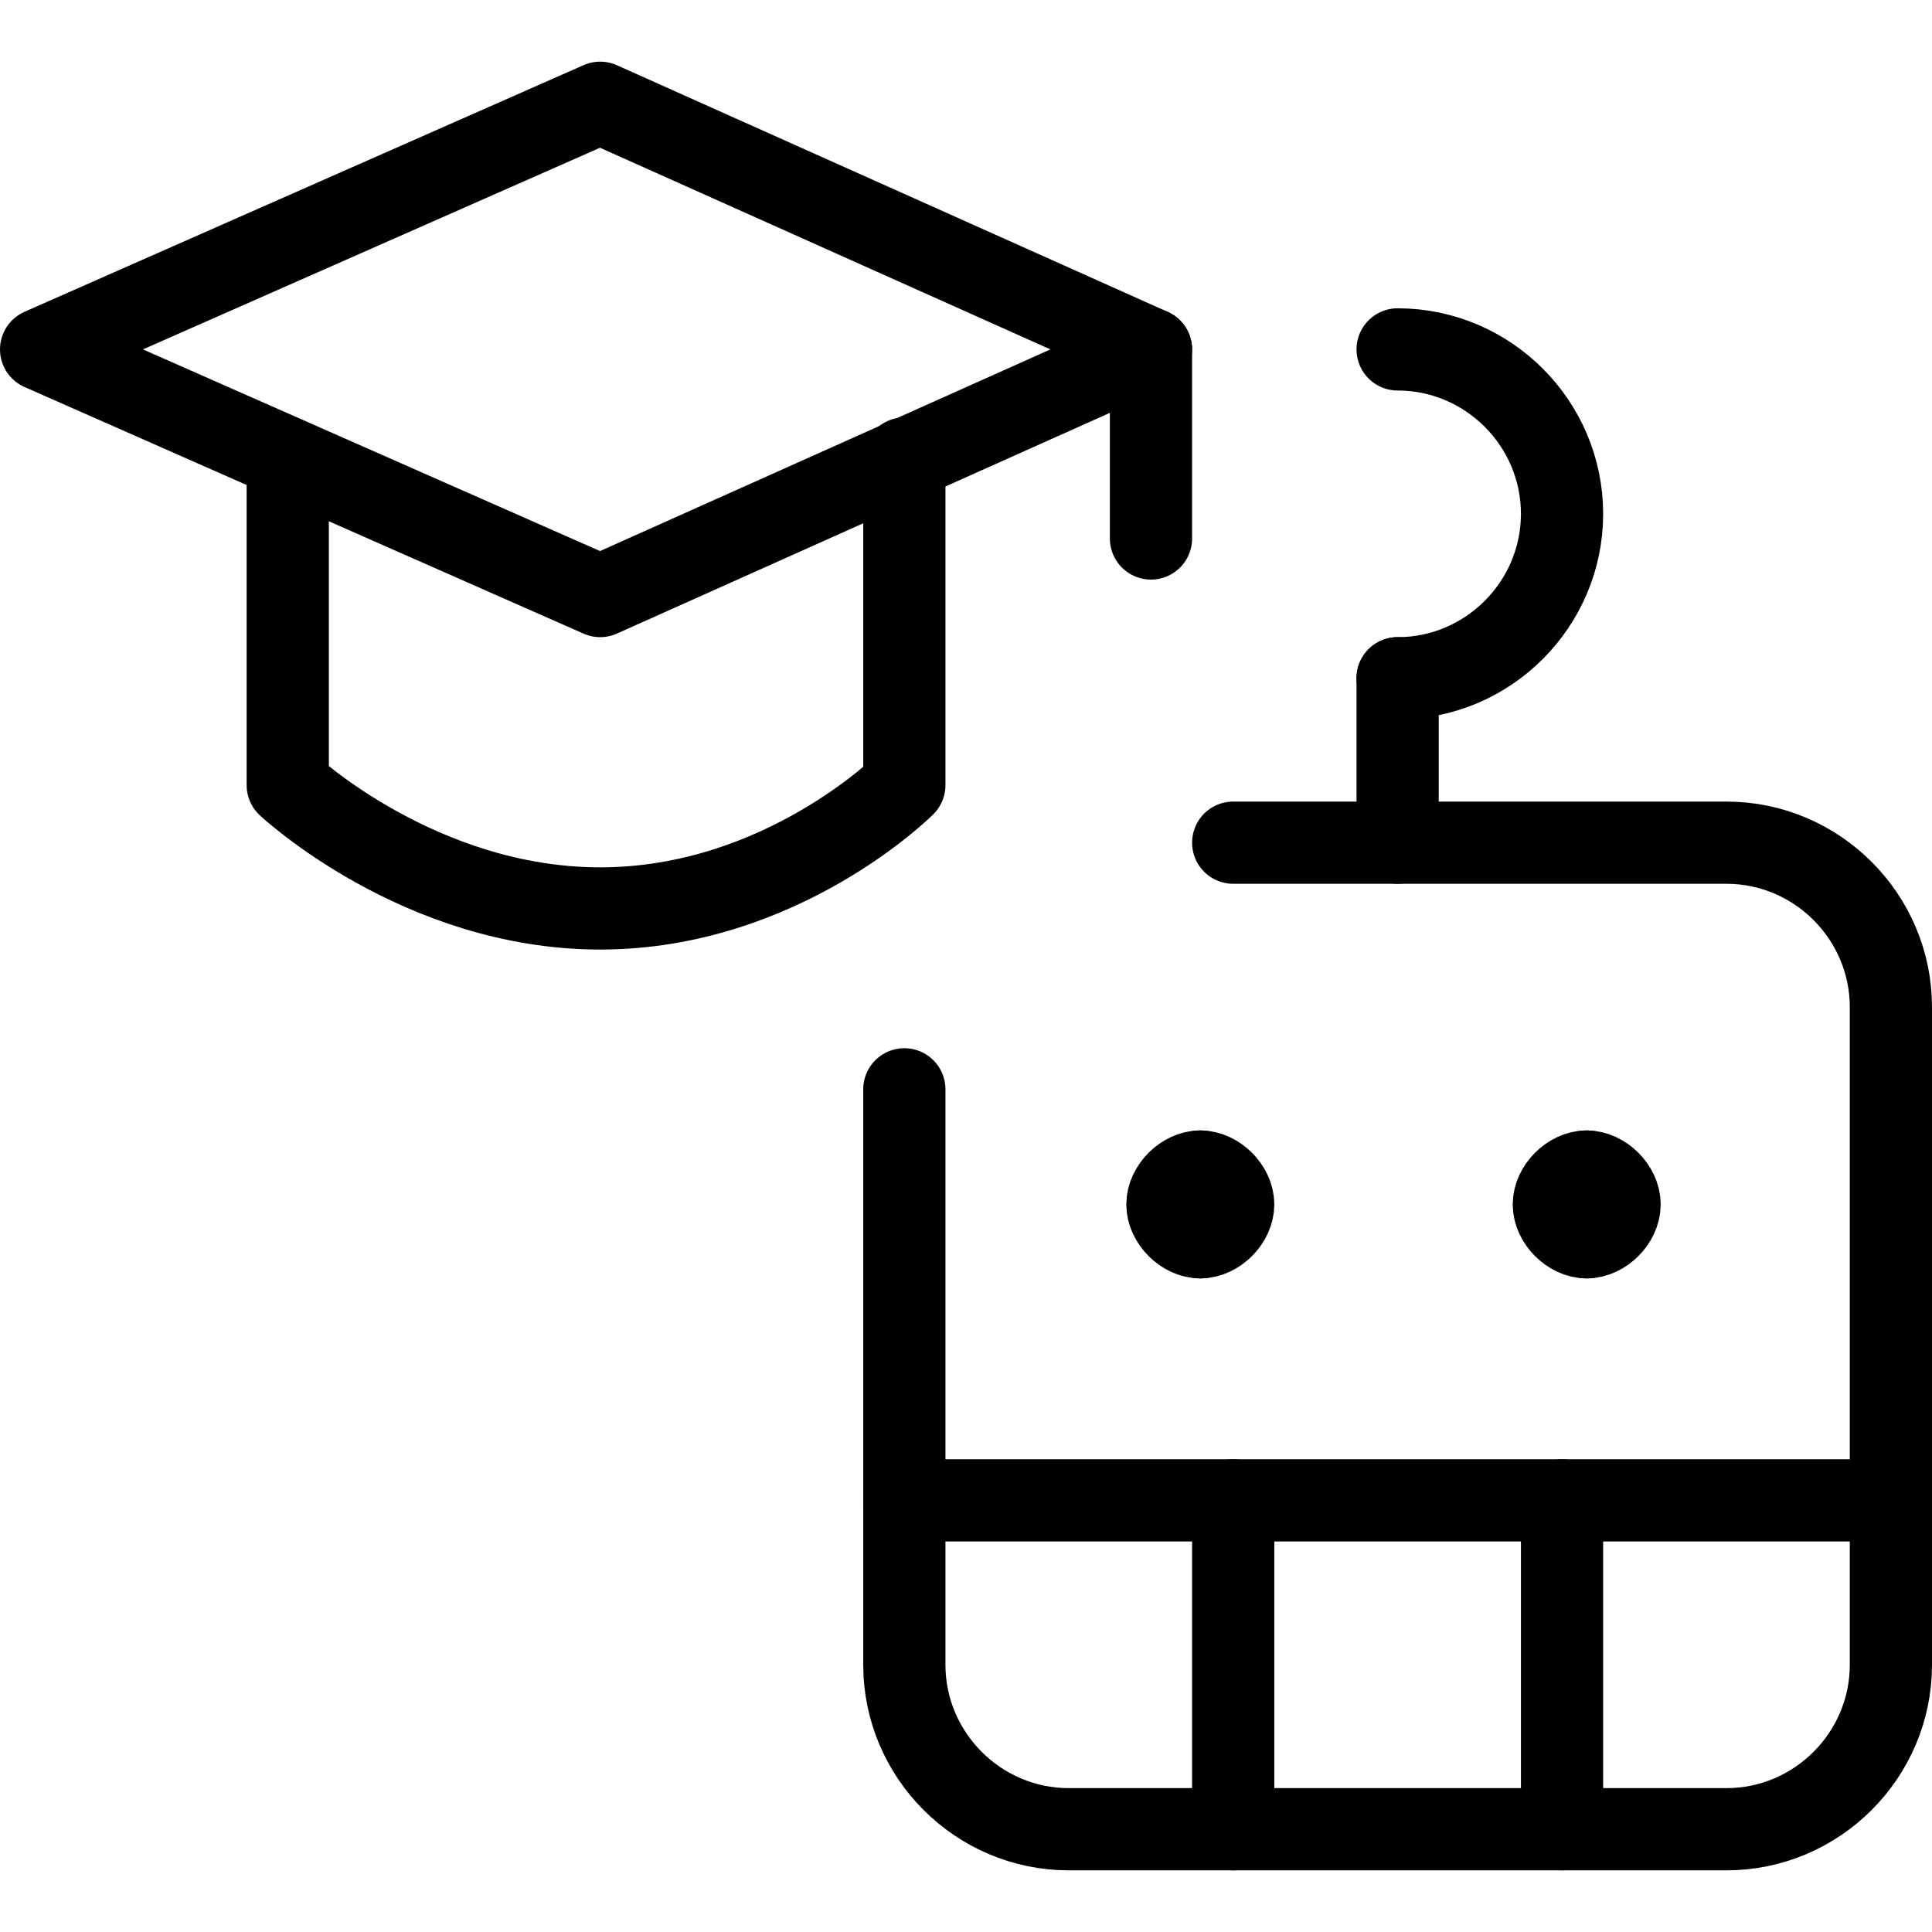 <?xml version="1.0" encoding="UTF-8"?>
<svg xmlns="http://www.w3.org/2000/svg" fill="none" viewBox="0.25 0.25 23.5 23.5" stroke-width="1" height="70" width="70">
  <path stroke="#000000" stroke-linecap="round" stroke-linejoin="round" stroke-miterlimit="10" d="M14.25 4.5V6.8"></path>
  <path stroke="#000000" stroke-linecap="round" stroke-linejoin="round" stroke-miterlimit="10" d="M11.25 5.828V9.8C11.25 9.8 9.75 11.3 7.55 11.3C5.35 11.3 3.75 9.8 3.75 9.8V5.828"></path>
  <path stroke="#000000" stroke-linecap="round" stroke-linejoin="round" stroke-miterlimit="10" d="M0.75 4.5L7.55 7.5L14.25 4.5L7.55 1.5L0.75 4.5Z"></path>
  <path stroke="#000000" stroke-linecap="round" stroke-linejoin="round" stroke-miterlimit="10" d="M19.55 14.5C19.75 14.5 19.95 14.7 19.95 14.9C19.95 15.1 19.75 15.3 19.55 15.3"></path>
  <path stroke="#000000" stroke-linecap="round" stroke-linejoin="round" stroke-miterlimit="10" d="M19.55 14.5C19.35 14.5 19.15 14.7 19.15 14.9C19.15 15.1 19.35 15.3 19.55 15.3"></path>
  <path stroke="#000000" stroke-linecap="round" stroke-linejoin="round" stroke-miterlimit="10" d="M14.85 14.5C15.05 14.5 15.25 14.7 15.25 14.9C15.25 15.1 15.05 15.3 14.85 15.3"></path>
  <path stroke="#000000" stroke-linecap="round" stroke-linejoin="round" stroke-miterlimit="10" d="M14.85 14.5C14.65 14.5 14.45 14.7 14.45 14.9C14.45 15.1 14.65 15.3 14.85 15.3"></path>
  <path stroke="#000000" stroke-linecap="round" stroke-linejoin="round" stroke-miterlimit="10" d="M11.25 13.5V20.5C11.25 21.6 12.15 22.5 13.25 22.5H21.25C22.35 22.5 23.25 21.6 23.25 20.5V12.5C23.25 11.4 22.35 10.5 21.25 10.5H15.25"></path>
  <path stroke="#000000" stroke-linecap="round" stroke-linejoin="round" stroke-miterlimit="10" d="M23.25 18.5H11.25"></path>
  <path stroke="#000000" stroke-linecap="round" stroke-linejoin="round" stroke-miterlimit="10" d="M19.25 18.5V22.5"></path>
  <path stroke="#000000" stroke-linecap="round" stroke-linejoin="round" stroke-miterlimit="10" d="M15.25 18.5V22.5"></path>
  <path stroke="#000000" stroke-linecap="round" stroke-linejoin="round" stroke-miterlimit="10" d="M17.25 10.5V8.5"></path>
  <path stroke="#000000" stroke-linecap="round" stroke-linejoin="round" stroke-miterlimit="10" d="M17.25 8.5C18.35 8.5 19.25 7.6 19.25 6.5C19.25 5.4 18.35 4.5 17.25 4.5"></path>
</svg>
